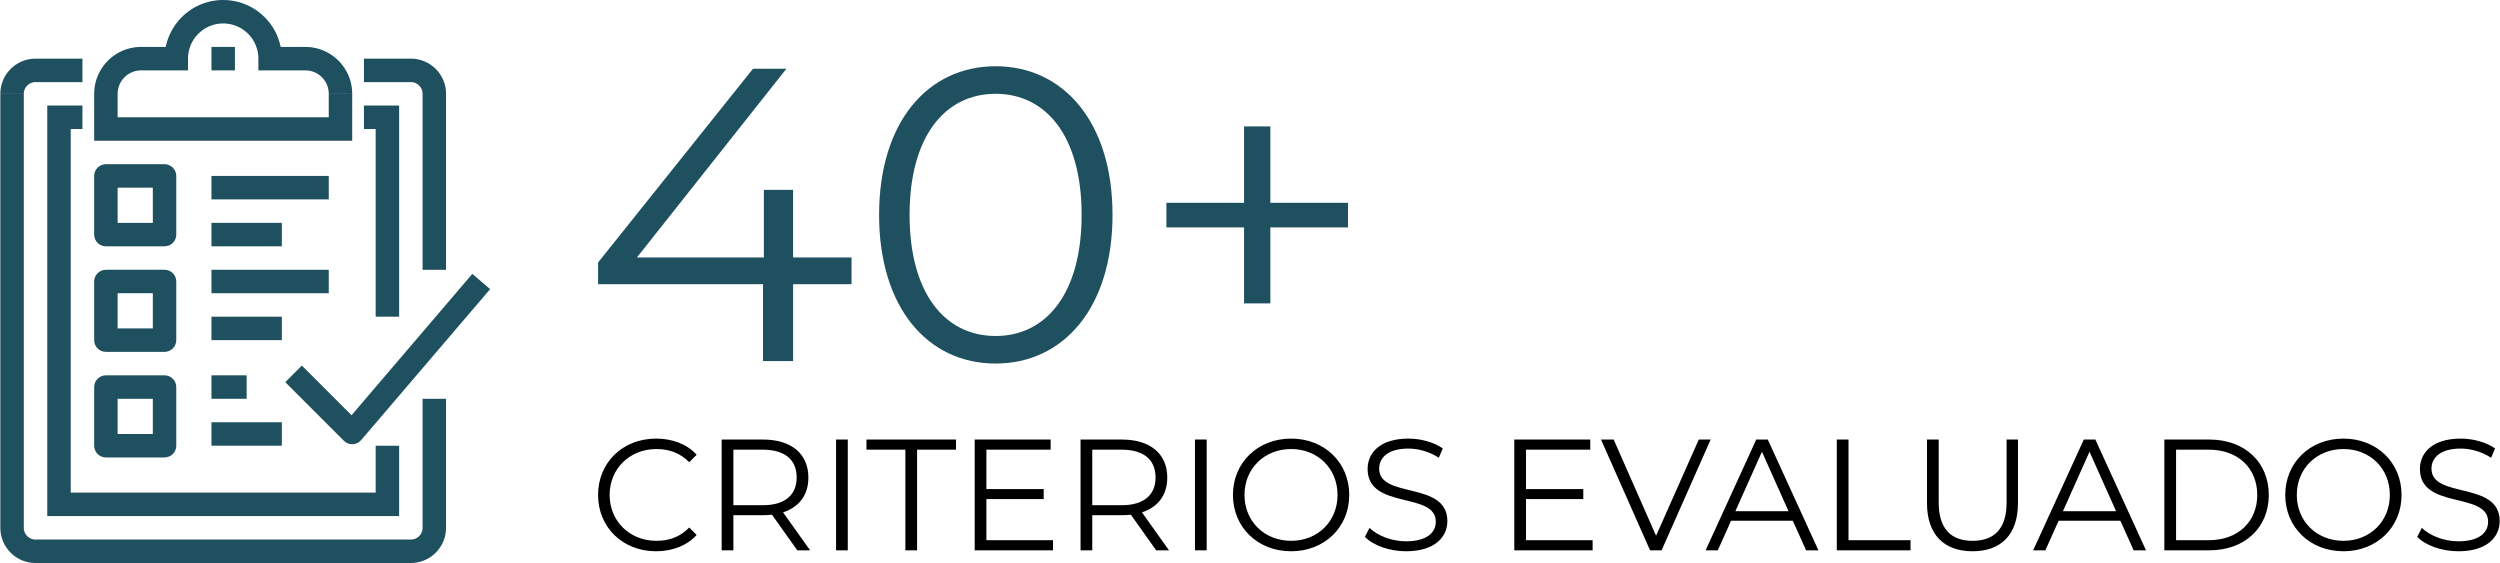 <?xml version="1.0" encoding="UTF-8"?>
<!DOCTYPE svg PUBLIC "-//W3C//DTD SVG 1.1//EN" "http://www.w3.org/Graphics/SVG/1.1/DTD/svg11.dtd">
<!-- Creator: CorelDRAW 2018 (64-Bit) -->
<svg xmlns="http://www.w3.org/2000/svg" xml:space="preserve" width="5.151in" height="1.16in" version="1.1" style="shape-rendering:geometricPrecision; text-rendering:geometricPrecision; image-rendering:optimizeQuality; fill-rule:evenodd; clip-rule:evenodd"
viewBox="0 0 25735.88 5797.26"
 xmlns:xlink="http://www.w3.org/1999/xlink">
 <defs>
  <style type="text/css">
   <![CDATA[
    .fil1 {fill:black;fill-rule:nonzero}
    .fil0 {fill:#1E505F;fill-rule:nonzero}
   ]]>
  </style>
 </defs>
 <g id="Layer_x0020_1">
  <g id="_1539648298256">
   <g>
    <path class="fil0" d="M4347.93 5434.94l0 -1328.54 241.57 0 0 1328.54 0 0 -241.57 0zm-120.79 362.32l0 -241.57 0 0 6.37 -0.16 6.08 -0.45 6 -0.79 6.04 -1.06 5.82 -1.36 5.67 -1.61 5.53 -1.85 5.41 -2.14 5.31 -2.4 5.25 -2.7 5.02 -2.89 4.92 -3.17 4.78 -3.38 4.5 -3.54 4.43 -3.84 4.27 -4.05 4.03 -4.25 3.82 -4.39 3.6 -4.6 3.4 -4.76 3.11 -4.88 2.91 -5.02 2.64 -5.17 2.44 -5.39 2.18 -5.53 1.87 -5.47 1.57 -5.59 1.36 -5.86 1.06 -6.02 0.79 -5.98 0.45 -6.1 0.16 -6.35 241.57 0 -0.47 18.47 -1.4 18.45 -2.32 18.18 -3.19 17.74 -4.03 17.51 -4.92 17.35 -5.76 16.96 -6.47 16.39 -7.24 16.01 -8.03 15.68 -8.73 15.21 -9.44 14.71 -10.09 14.16 -10.72 13.65 -11.41 13.16 -11.94 12.51 -12.53 11.96 -13.08 11.35 -13.75 10.82 -14.18 10.07 -14.68 9.42 -15.21 8.71 -15.6 8.01 -16.09 7.28 -16.5 6.51 -16.94 5.74 -17.23 4.88 -17.55 4.03 -17.76 3.19 -18.16 2.32 -18.43 1.4 -18.49 0.47 0 0zm-3864.82 -241.57l3864.82 0 0 241.57 -3864.82 0 0 0 0 -241.57zm-362.32 -120.75l241.57 0 0 0 0.16 6.35 0.47 6.2 0.75 5.98 1.06 5.92 1.34 5.76 1.61 5.69 1.89 5.55 2.14 5.45 2.44 5.39 2.7 5.25 2.83 4.94 3.13 4.88 3.44 4.82 3.6 4.6 3.74 4.33 4.05 4.25 4.25 4.05 4.45 3.84 4.52 3.58 4.74 3.34 4.92 3.17 5.02 2.89 5.29 2.71 5.25 2.38 5.39 2.12 5.57 1.87 5.67 1.61 5.82 1.36 6.04 1.06 6 0.79 6.1 0.45 6.37 0.16 0 241.57 -18.49 -0.47 -18.45 -1.4 -18.16 -2.32 -17.76 -3.19 -17.55 -4.03 -17.23 -4.88 -16.9 -5.72 -16.56 -6.53 -16.11 -7.3 -15.56 -7.99 -15.21 -8.71 -14.68 -9.42 -14.22 -10.11 -13.69 -10.78 -13.1 -11.35 -12.51 -11.96 -11.96 -12.51 -11.45 -13.22 -10.72 -13.65 -10.01 -14.1 -9.46 -14.71 -8.77 -15.29 -7.97 -15.6 -7.24 -16.01 -6.51 -16.47 -5.7 -16.88 -4.92 -17.25 -4.05 -17.61 -3.19 -17.84 -2.32 -18.18 -1.38 -18.35 -0.47 -18.47 0 0zm241.57 -4468.7l0 4468.7 -241.57 0 0 -4468.7 0 0 241.57 0zm120.75 -362.36l0 241.57 0 0 -6.37 0.16 -6.1 0.45 -6 0.79 -6.04 1.06 -5.72 1.34 -5.69 1.61 -5.65 1.91 -5.39 2.12 -5.33 2.42 -5.21 2.66 -4.96 2.87 -4.98 3.21 -4.74 3.34 -4.52 3.58 -4.45 3.84 -4.25 4.05 -4.05 4.25 -3.74 4.33 -3.6 4.6 -3.4 4.78 -3.15 4.88 -2.89 5.04 -2.68 5.23 -2.4 5.31 -2.16 5.47 -1.89 5.59 -1.61 5.69 -1.34 5.76 -1.06 5.92 -0.75 5.98 -0.47 6.2 -0.16 6.35 -241.57 0 0.47 -18.47 1.38 -18.35 2.32 -18.18 3.19 -17.84 4.05 -17.61 4.92 -17.25 5.7 -16.84 6.49 -16.49 7.28 -16.09 7.99 -15.58 8.71 -15.19 9.44 -14.75 10.05 -14.14 10.72 -13.65 11.45 -13.22 11.96 -12.51 12.51 -11.96 13.1 -11.35 13.69 -10.78 14.22 -10.11 14.62 -9.38 15.27 -8.77 15.64 -8.01 16.03 -7.26 16.56 -6.53 16.82 -5.69 17.21 -4.92 17.65 -4.05 17.76 -3.19 18.16 -2.32 18.45 -1.4 18.49 -0.47 0 0zm483.13 241.57l-483.13 0 0 -241.57 483.13 0 0 241.57z"/>
   </g>
   <g>
    <path class="fil0" d="M4227.14 845.45l-483.09 0 0 -241.57 483.09 0 0 0 0 241.57zm362.36 120.79l-241.57 0 0 0 -0.16 -6.35 -0.45 -6.1 -0.79 -5.98 -1.06 -6.02 -1.36 -5.86 -1.57 -5.59 -1.89 -5.51 -2.18 -5.55 -2.4 -5.31 -2.64 -5.15 -2.95 -5.11 -3.13 -4.88 -3.36 -4.72 -3.6 -4.6 -3.82 -4.39 -4.03 -4.25 -4.27 -4.05 -4.43 -3.84 -4.5 -3.54 -4.78 -3.38 -4.98 -3.21 -4.96 -2.87 -5.17 -2.64 -5.39 -2.44 -5.41 -2.14 -5.61 -1.89 -5.69 -1.61 -5.72 -1.34 -6.04 -1.06 -6 -0.79 -6.08 -0.45 -6.37 -0.16 0 -241.57 18.49 0.47 18.43 1.4 18.16 2.32 17.76 3.19 17.65 4.05 17.21 4.92 16.86 5.7 16.5 6.51 16.01 7.24 15.68 8.03 15.27 8.77 14.62 9.38 14.18 10.07 13.75 10.82 13.08 11.35 12.53 11.96 11.94 12.51 11.41 13.16 10.72 13.65 10.13 14.2 9.42 14.75 8.7 15.11 8.03 15.66 7.28 16.09 6.47 16.41 5.74 16.92 4.92 17.35 4.03 17.51 3.19 17.74 2.32 18.18 1.4 18.45 0.47 18.47 0 0zm-241.57 1811.63l0 -1811.63 241.57 0 0 1811.63 -241.57 0z"/>
   </g>
   <g>
    <path class="fil0" d="M3864.82 5193.38l0 -603.9 241.57 0 0 603.9 -120.79 120.79 -120.79 -120.79zm241.57 0l0 120.79 -120.79 0 120.79 -120.79zm-3502.52 -120.79l3381.73 0 0 241.57 -3381.73 0 -120.79 -120.79 120.79 -120.79zm0 241.57l-120.79 0 0 -120.79 120.79 120.79zm120.79 -4106.39l0 3985.61 -241.57 0 0 -3985.61 120.79 -120.79 120.79 120.79zm-241.57 0l0 -120.79 120.79 0 -120.79 120.79zm362.36 120.79l-241.57 0 0 -241.57 241.57 0 0 241.57z"/>
   </g>
   <g>
    <path class="fil0" d="M3985.61 1328.56l-241.55 0 0 -241.57 241.55 0 120.79 120.79 -120.79 120.79zm0 -241.57l120.79 0 0 120.79 -120.79 -120.79zm-120.79 2173.99l0 -2053.21 241.57 0 0 2053.21 -241.57 0z"/>
   </g>
   <g>
    <path class="fil0" d="M2777.85 483.13l362.3 0 0 241.57 -362.3 0 -120.79 -120.79 120.79 -120.79zm0 241.57l-120.79 0 0 -120.79 120.79 120.79zm-483.11 -483.13l0 -241.57 0 0 30.96 0.79 30.61 2.34 30.22 3.82 29.76 5.33 29.25 6.75 28.7 8.14 28.09 9.5 27.5 10.84 26.75 12.12 26.05 13.34 25.34 14.58 24.45 15.68 23.69 16.82 22.82 17.96 21.86 18.92 20.95 19.99 19.99 20.95 18.96 21.88 17.9 22.8 16.84 23.69 15.68 24.45 14.56 25.3 13.36 26.09 12.1 26.75 10.82 27.46 9.52 28.13 8.16 28.72 6.73 29.23 5.33 29.76 3.82 30.22 2.34 30.61 0.79 30.96 -241.57 0 -0.47 -18.77 -1.4 -18.45 -2.32 -18.14 -3.17 -17.8 -4.05 -17.51 -4.86 -17.15 -5.67 -16.76 -6.49 -16.41 -7.26 -16.05 -7.97 -15.58 -8.73 -15.15 -9.42 -14.73 -10.11 -14.2 -10.78 -13.71 -11.41 -13.18 -12 -12.61 -12.61 -12 -13.2 -11.45 -13.69 -10.76 -14.2 -10.09 -14.73 -9.46 -15.15 -8.71 -15.62 -7.99 -16.01 -7.24 -16.41 -6.47 -16.8 -5.69 -17.13 -4.88 -17.49 -4.03 -17.8 -3.17 -18.14 -2.32 -18.45 -1.4 -18.77 -0.47 0 0zm-483.09 483.13l0 -241.57 -120.79 120.79 0.79 -30.96 2.34 -30.61 3.82 -30.22 5.33 -29.76 6.73 -29.23 8.16 -28.72 9.52 -28.13 10.82 -27.46 12.1 -26.75 13.34 -26.05 14.56 -25.34 15.72 -24.49 16.82 -23.65 17.9 -22.8 18.96 -21.88 19.99 -20.95 20.95 -19.99 21.82 -18.9 22.82 -17.96 23.72 -16.86 24.45 -15.66 25.3 -14.58 26.09 -13.36 26.75 -12.1 27.46 -10.82 28.11 -9.52 28.7 -8.14 29.25 -6.75 29.76 -5.33 30.22 -3.82 30.61 -2.34 30.96 -0.79 0 241.57 -18.77 0.47 -18.45 1.4 -18.14 2.32 -17.8 3.17 -17.49 4.03 -17.13 4.88 -16.78 5.67 -16.41 6.49 -16.05 7.26 -15.58 7.97 -15.15 8.71 -14.77 9.48 -14.16 10.05 -13.65 10.76 -13.24 11.47 -12.61 12 -12 12.61 -11.41 13.18 -10.78 13.71 -10.13 14.24 -9.42 14.7 -8.7 15.11 -7.99 15.62 -7.26 16.05 -6.49 16.41 -5.67 16.76 -4.86 17.15 -4.05 17.51 -3.17 17.8 -2.32 18.14 -1.4 18.45 -0.47 18.77 -120.79 120.79zm120.79 -120.79l0 120.79 -120.79 0 120.79 -120.79zm-483.15 -120.79l362.36 0 0 241.57 -362.36 0 0 0 0 -241.57zm-241.52 483.11l-241.57 0 0 0 0.63 -24.73 1.85 -24.47 3.07 -24.2 4.27 -23.82 5.41 -23.43 6.51 -22.98 7.63 -22.52 8.64 -21.91 9.68 -21.42 10.72 -20.93 11.63 -20.18 12.53 -19.55 13.5 -19 14.32 -18.22 15.17 -17.51 15.97 -16.72 16.72 -15.97 17.51 -15.17 18.26 -14.36 18.98 -13.46 19.55 -12.55 20.22 -11.61 20.81 -10.68 21.42 -9.68 22.03 -8.7 22.52 -7.61 22.9 -6.49 23.41 -5.41 23.84 -4.27 24.16 -3.07 24.49 -1.85 24.73 -0.63 0 241.57 -12.57 0.31 -12.3 0.94 -12.08 1.53 -11.84 2.1 -11.65 2.7 -11.49 3.27 -11.15 3.76 -10.86 4.29 -10.68 4.84 -10.43 5.33 -10.11 5.82 -9.84 6.3 -9.46 6.73 -9.09 7.16 -8.81 7.61 -8.42 8.03 -8.03 8.42 -7.61 8.81 -7.2 9.13 -6.69 9.4 -6.31 9.88 -5.84 10.15 -5.29 10.31 -4.8 10.68 -4.35 10.98 -3.78 11.15 -3.25 11.41 -2.7 11.67 -2.1 11.86 -1.53 12.08 -0.94 12.31 -0.31 12.57 0 0zm-241.57 362.3l0 -362.3 241.57 0 0 362.3 -120.79 120.79 -120.79 -120.79zm120.79 120.79l-120.79 0 0 -120.79 120.79 120.79zm2415.53 0l-2415.53 0 0 -241.57 2415.53 0 120.79 120.79 -120.79 120.79zm120.79 -120.79l0 120.79 -120.79 0 120.79 -120.79zm0 -362.3l0 362.3 -241.57 0 0 -362.3 0 0 241.57 0zm-483.15 -241.54l0 -241.57 0 0 24.73 0.63 24.47 1.85 24.18 3.07 23.86 4.27 23.43 5.41 22.9 6.49 22.52 7.61 22.03 8.7 21.42 9.68 20.79 10.66 20.24 11.61 19.61 12.59 18.92 13.44 18.24 14.34 17.55 15.19 16.72 15.97 15.97 16.72 15.17 17.51 14.32 18.22 13.5 19 12.53 19.55 11.63 20.18 10.7 20.87 9.72 21.48 8.64 21.97 7.61 22.47 6.51 22.98 5.41 23.43 4.27 23.82 3.07 24.2 1.85 24.47 0.63 24.73 -241.57 0 -0.31 -12.57 -0.94 -12.31 -1.53 -12.08 -2.1 -11.86 -2.7 -11.67 -3.25 -11.41 -3.8 -11.21 -4.31 -10.92 -4.8 -10.62 -5.31 -10.37 -5.84 -10.15 -6.31 -9.88 -6.69 -9.4 -7.2 -9.13 -7.61 -8.81 -8.03 -8.42 -8.42 -8.03 -8.77 -7.59 -9.15 -7.18 -9.48 -6.75 -9.78 -6.26 -10.13 -5.82 -10.45 -5.35 -10.68 -4.84 -10.86 -4.29 -11.15 -3.76 -11.49 -3.27 -11.63 -2.7 -11.86 -2.1 -12.1 -1.53 -12.31 -0.94 -12.57 -0.31 0 0z"/>
   </g>
   <g>
    <polygon class="fil0" points="2173.95,724.66 2173.95,483.13 2415.53,483.13 2415.53,724.66 "/>
   </g>
   <g>
    <path class="fil0" d="M3531.43 4375.16l1328.54 -1554.99 183.66 156.91 -1328.54 1554.99 -177.23 6.96 -6.43 -163.87zm183.66 156.91c-43.32,50.71 -119.57,56.7 -170.28,13.38 -50.71,-43.32 -56.7,-119.57 -13.38,-170.28l183.66 156.91zm-610.29 -767.71l603.86 603.84 -170.79 170.83 -603.86 -603.84 170.79 -170.83z"/>
   </g>
   <g>
    <path class="fil0" d="M1690.86 2536.32l-603.88 0 0 -241.57 603.88 0 120.79 120.79 -120.79 120.79zm0 -241.57c66.71,0 120.79,54.08 120.79,120.79 0,66.71 -54.08,120.79 -120.79,120.79l0 -241.57zm120.79 -483.09l0 603.88 -241.57 0 0 -603.88 120.79 -120.79 120.79 120.79zm-241.57 0c0,-66.71 54.08,-120.79 120.79,-120.79 66.71,0 120.79,54.08 120.79,120.79l-241.57 0zm-483.09 -120.79l603.88 0 0 241.57 -603.88 0 -120.79 -120.79 120.79 -120.79zm0 241.57c-66.71,0 -120.79,-54.08 -120.79,-120.79 0,-66.71 54.08,-120.79 120.79,-120.79l0 241.57zm-120.79 483.09l0 -603.88 241.57 0 0 603.88 -120.79 120.79 -120.79 -120.79zm241.57 0c0,66.71 -54.08,120.79 -120.79,120.79 -66.71,0 -120.79,-54.08 -120.79,-120.79l241.57 0z"/>
   </g>
   <g>
    <path class="fil0" d="M1690.86 3623.3l-603.88 0 0 -241.57 603.88 0 120.79 120.79 -120.79 120.79zm0 -241.57c66.71,0 120.79,54.08 120.79,120.79 0,66.71 -54.08,120.79 -120.79,120.79l0 -241.57zm120.79 -483.11l0 603.9 -241.57 0 0 -603.9 120.79 -120.79 120.79 120.79zm-241.57 0c0,-66.71 54.08,-120.79 120.79,-120.79 66.71,0 120.79,54.08 120.79,120.79l-241.57 0zm-483.09 -120.79l603.88 0 0 241.57 -603.88 0 -120.79 -120.79 120.79 -120.79zm0 241.57c-66.71,0 -120.79,-54.08 -120.79,-120.79 0,-66.71 54.08,-120.79 120.79,-120.79l0 241.57zm-120.79 483.11l0 -603.9 241.57 0 0 603.9 -120.79 120.79 -120.79 -120.79zm241.57 0c0,66.71 -54.08,120.79 -120.79,120.79 -66.71,0 -120.79,-54.08 -120.79,-120.79l241.57 0z"/>
   </g>
   <g>
    <path class="fil0" d="M1690.86 4710.27l-603.88 0 0 -241.57 603.88 0 120.79 120.79 -120.79 120.79zm0 -241.57c66.71,0 120.79,54.08 120.79,120.79 0,66.71 -54.08,120.79 -120.79,120.79l0 -241.57zm120.79 -483.09l0 603.88 -241.57 0 0 -603.88 120.79 -120.79 120.79 120.79zm-241.57 0c0,-66.71 54.08,-120.79 120.79,-120.79 66.71,0 120.79,54.08 120.79,120.79l-241.57 0zm-483.09 -120.79l603.88 0 0 241.57 -603.88 0 -120.79 -120.79 120.79 -120.79zm0 241.57c-66.71,0 -120.79,-54.08 -120.79,-120.79 0,-66.71 54.08,-120.79 120.79,-120.79l0 241.57zm-120.79 483.09l0 -603.88 241.57 0 0 603.88 -120.79 120.79 -120.79 -120.79zm241.57 0c0,66.71 -54.08,120.79 -120.79,120.79 -66.71,0 -120.79,-54.08 -120.79,-120.79l241.57 0z"/>
   </g>
   <g>
    <polygon class="fil0" points="3381.73,2053.23 2173.95,2053.23 2173.95,1811.65 3381.73,1811.65 "/>
   </g>
   <g>
    <polygon class="fil0" points="2898.64,2536.32 2173.95,2536.32 2173.95,2294.74 2898.64,2294.74 "/>
   </g>
   <g>
    <polygon class="fil0" points="3381.73,3019.41 2173.95,3019.41 2173.95,2777.83 3381.73,2777.83 "/>
   </g>
   <g>
    <polygon class="fil0" points="2898.64,3502.52 2173.95,3502.52 2173.95,3260.94 2898.64,3260.94 "/>
   </g>
   <g>
    <polygon class="fil0" points="2536.28,4106.39 2173.95,4106.39 2173.95,3864.82 2536.28,3864.82 "/>
   </g>
   <g>
    <polygon class="fil0" points="2898.64,4589.5 2173.95,4589.5 2173.95,4347.93 2898.64,4347.93 "/>
   </g>
  </g>
  <path class="fil1" d="M6751.42 5676.47c167.82,0 317.73,-57.03 418.76,-167.82l-76.58 -76.58c-92.89,96.14 -206.95,136.86 -337.3,136.86 -275.37,0 -482.3,-202.05 -482.3,-472.53 0,-270.49 206.93,-472.55 482.3,-472.55 130.35,0 244.41,40.74 337.3,135.25l76.58 -76.58c-101.04,-110.79 -250.94,-166.19 -417.15,-166.19 -343.81,0 -598,246.04 -598,580.07 0,334.03 254.18,580.07 596.38,580.07zm1587.05 -9.78l-278.64 -391.06c166.21,-53.76 260.72,-179.23 260.72,-358.47 0,-244.43 -175.99,-391.06 -466.01,-391.06l-426.91 0 0 1140.59 120.57 0 0 -361.73 306.34 0c32.58,0 61.91,-1.63 91.24,-4.9l260.72 366.63 131.98 0zm-487.2 -464.38l-303.07 0 0 -571.93 303.07 0c228.12,0 348.69,104.28 348.69,286.78 0,179.23 -120.57,285.15 -348.69,285.15zm754.43 464.38l120.57 0 0 -1140.59 -120.57 0 0 1140.59zm713.67 0l120.59 0 0 -1036.31 400.84 0 0 -104.28 -922.27 0 0 104.28 400.84 0 0 1036.31zm834.28 -104.28l0 -423.66 589.85 0 0 -102.65 -589.85 0 0 -405.72 661.54 0 0 -104.28 -782.11 0 0 1140.59 806.56 0 0 -104.28 -685.99 0zm1880.37 104.28l-278.64 -391.06c166.21,-53.76 260.72,-179.23 260.72,-358.47 0,-244.43 -175.99,-391.06 -466.01,-391.06l-426.91 0 0 1140.59 120.57 0 0 -361.73 306.34 0c32.58,0 61.91,-1.63 91.24,-4.9l260.72 366.63 131.98 0zm-487.2 -464.38l-303.07 0 0 -571.93 303.07 0c228.12,0 348.69,104.28 348.69,286.78 0,179.23 -120.57,285.15 -348.69,285.15zm754.43 464.38l120.57 0 0 -1140.59 -120.57 0 0 1140.59zm990.67 9.78c342.18,0 598,-246.04 598,-580.07 0,-334.03 -255.82,-580.07 -598,-580.07 -345.44,0 -599.63,247.67 -599.63,580.07 0,332.4 254.18,580.07 599.63,580.07zm0 -107.55c-275.37,0 -480.67,-200.42 -480.67,-472.53 0,-272.13 205.3,-472.55 480.67,-472.55 273.74,0 477.42,200.42 477.42,472.55 0,272.11 -203.69,472.53 -477.42,472.53zm1182.99 107.55c291.66,0 425.27,-143.39 425.27,-311.21 0,-415.52 -702.28,-226.51 -702.28,-539.35 0,-114.06 92.87,-206.93 301.44,-206.93 101.02,0 215.08,30.96 312.85,94.51l40.74 -96.14c-91.26,-63.54 -224.87,-101.02 -353.59,-101.02 -290.05,0 -420.39,145.02 -420.39,312.85 0,422.03 702.28,229.75 702.28,542.6 0,112.43 -92.87,202.05 -306.32,202.05 -149.92,0 -294.95,-58.66 -376.41,-138.51l-47.25 92.89c84.73,87.97 252.55,148.27 423.66,148.27zm1235.1 -114.06l0 -423.66 589.85 0 0 -102.65 -589.85 0 0 -405.72 661.54 0 0 -104.28 -782.11 0 0 1140.59 806.56 0 0 -104.28 -685.99 0zm1779.33 -1036.31l-439.95 990.69 -436.68 -990.69 -130.37 0 505.12 1140.59 118.96 0 505.12 -1140.59 -122.2 0zm1104.75 1140.59l127.1 0 -521.43 -1140.59 -118.94 0 -521.41 1140.59 125.45 0 136.88 -304.7 635.47 0 136.88 304.7zm-728.34 -402.47l273.74 -612.65 273.74 612.65 -547.48 0zm1044.46 402.47l759.31 0 0 -104.28 -638.74 0 0 -1036.31 -120.57 0 0 1140.59zm1398.04 9.78c291.68,0 467.65,-169.46 467.65,-496.98l0 -653.39 -117.31 0 0 648.51c0,270.47 -127.1,394.31 -350.34,394.31 -221.59,0 -348.69,-123.84 -348.69,-394.31l0 -648.51 -120.57 0 0 653.39c0,327.52 177.6,496.98 469.26,496.98zm1658.76 -9.78l127.1 0 -521.43 -1140.59 -118.94 0 -521.41 1140.59 125.45 0 136.88 -304.7 635.47 0 136.88 304.7zm-728.34 -402.47l273.74 -612.65 273.74 612.65 -547.48 0zm1044.46 402.47l464.38 0c364.98,0 611.04,-234.63 611.04,-570.3 0,-335.67 -246.06,-570.3 -611.04,-570.3l-464.38 0 0 1140.59zm120.57 -104.28l0 -932.03 337.28 0c303.09,0 498.61,192.28 498.61,466.01 0,273.74 -195.52,466.01 -498.61,466.01l-337.28 0zm1723.93 114.06c342.18,0 598,-246.04 598,-580.07 0,-334.03 -255.82,-580.07 -598,-580.07 -345.44,0 -599.63,247.67 -599.63,580.07 0,332.4 254.18,580.07 599.63,580.07zm0 -107.55c-275.37,0 -480.67,-200.42 -480.67,-472.53 0,-272.13 205.3,-472.55 480.67,-472.55 273.74,0 477.42,200.42 477.42,472.55 0,272.11 -203.69,472.53 -477.42,472.53zm1182.99 107.55c291.66,0 425.27,-143.39 425.27,-311.21 0,-415.52 -702.28,-226.51 -702.28,-539.35 0,-114.06 92.87,-206.93 301.44,-206.93 101.02,0 215.08,30.96 312.85,94.51l40.74 -96.14c-91.26,-63.54 -224.87,-101.02 -353.59,-101.02 -290.05,0 -420.39,145.02 -420.39,312.85 0,422.03 702.28,229.75 702.28,542.6 0,112.43 -92.87,202.05 -306.32,202.05 -149.92,0 -294.95,-58.66 -376.41,-138.51l-47.25 92.89c84.73,87.97 252.55,148.27 423.66,148.27z"/>
  <path class="fil0" d="M8764.95 2651.36l-601.95 0 0 -696.55 -300.98 0 0 696.55 -1307.1 0 1539.29 -1943.48 -343.99 0 -1595.18 1995.08 0 223.57 1698.38 0 0 791.16 309.58 0 0 -791.16 601.95 0 0 -275.17zm1483.4 1092.12c696.55,0 1203.92,-571.85 1203.92,-1530.69 0,-958.82 -507.37,-1530.69 -1203.92,-1530.69 -696.55,0 -1199.61,571.87 -1199.61,1530.69 0,958.84 503.06,1530.69 1199.61,1530.69zm0 -283.77c-524.56,0 -885.74,-442.88 -885.74,-1246.92 0,-804.04 361.18,-1246.92 885.74,-1246.92 524.56,0 885.74,442.88 885.74,1246.92 0,804.04 -361.18,1246.92 -885.74,1246.92zm3628.97 -1371.6l-799.75 0 0 -786.85 -270.89 0 0 786.85 -799.73 0 0 253.67 799.73 0 0 782.56 270.89 0 0 -782.56 799.75 0 0 -253.67z"/>
 </g>
</svg>
